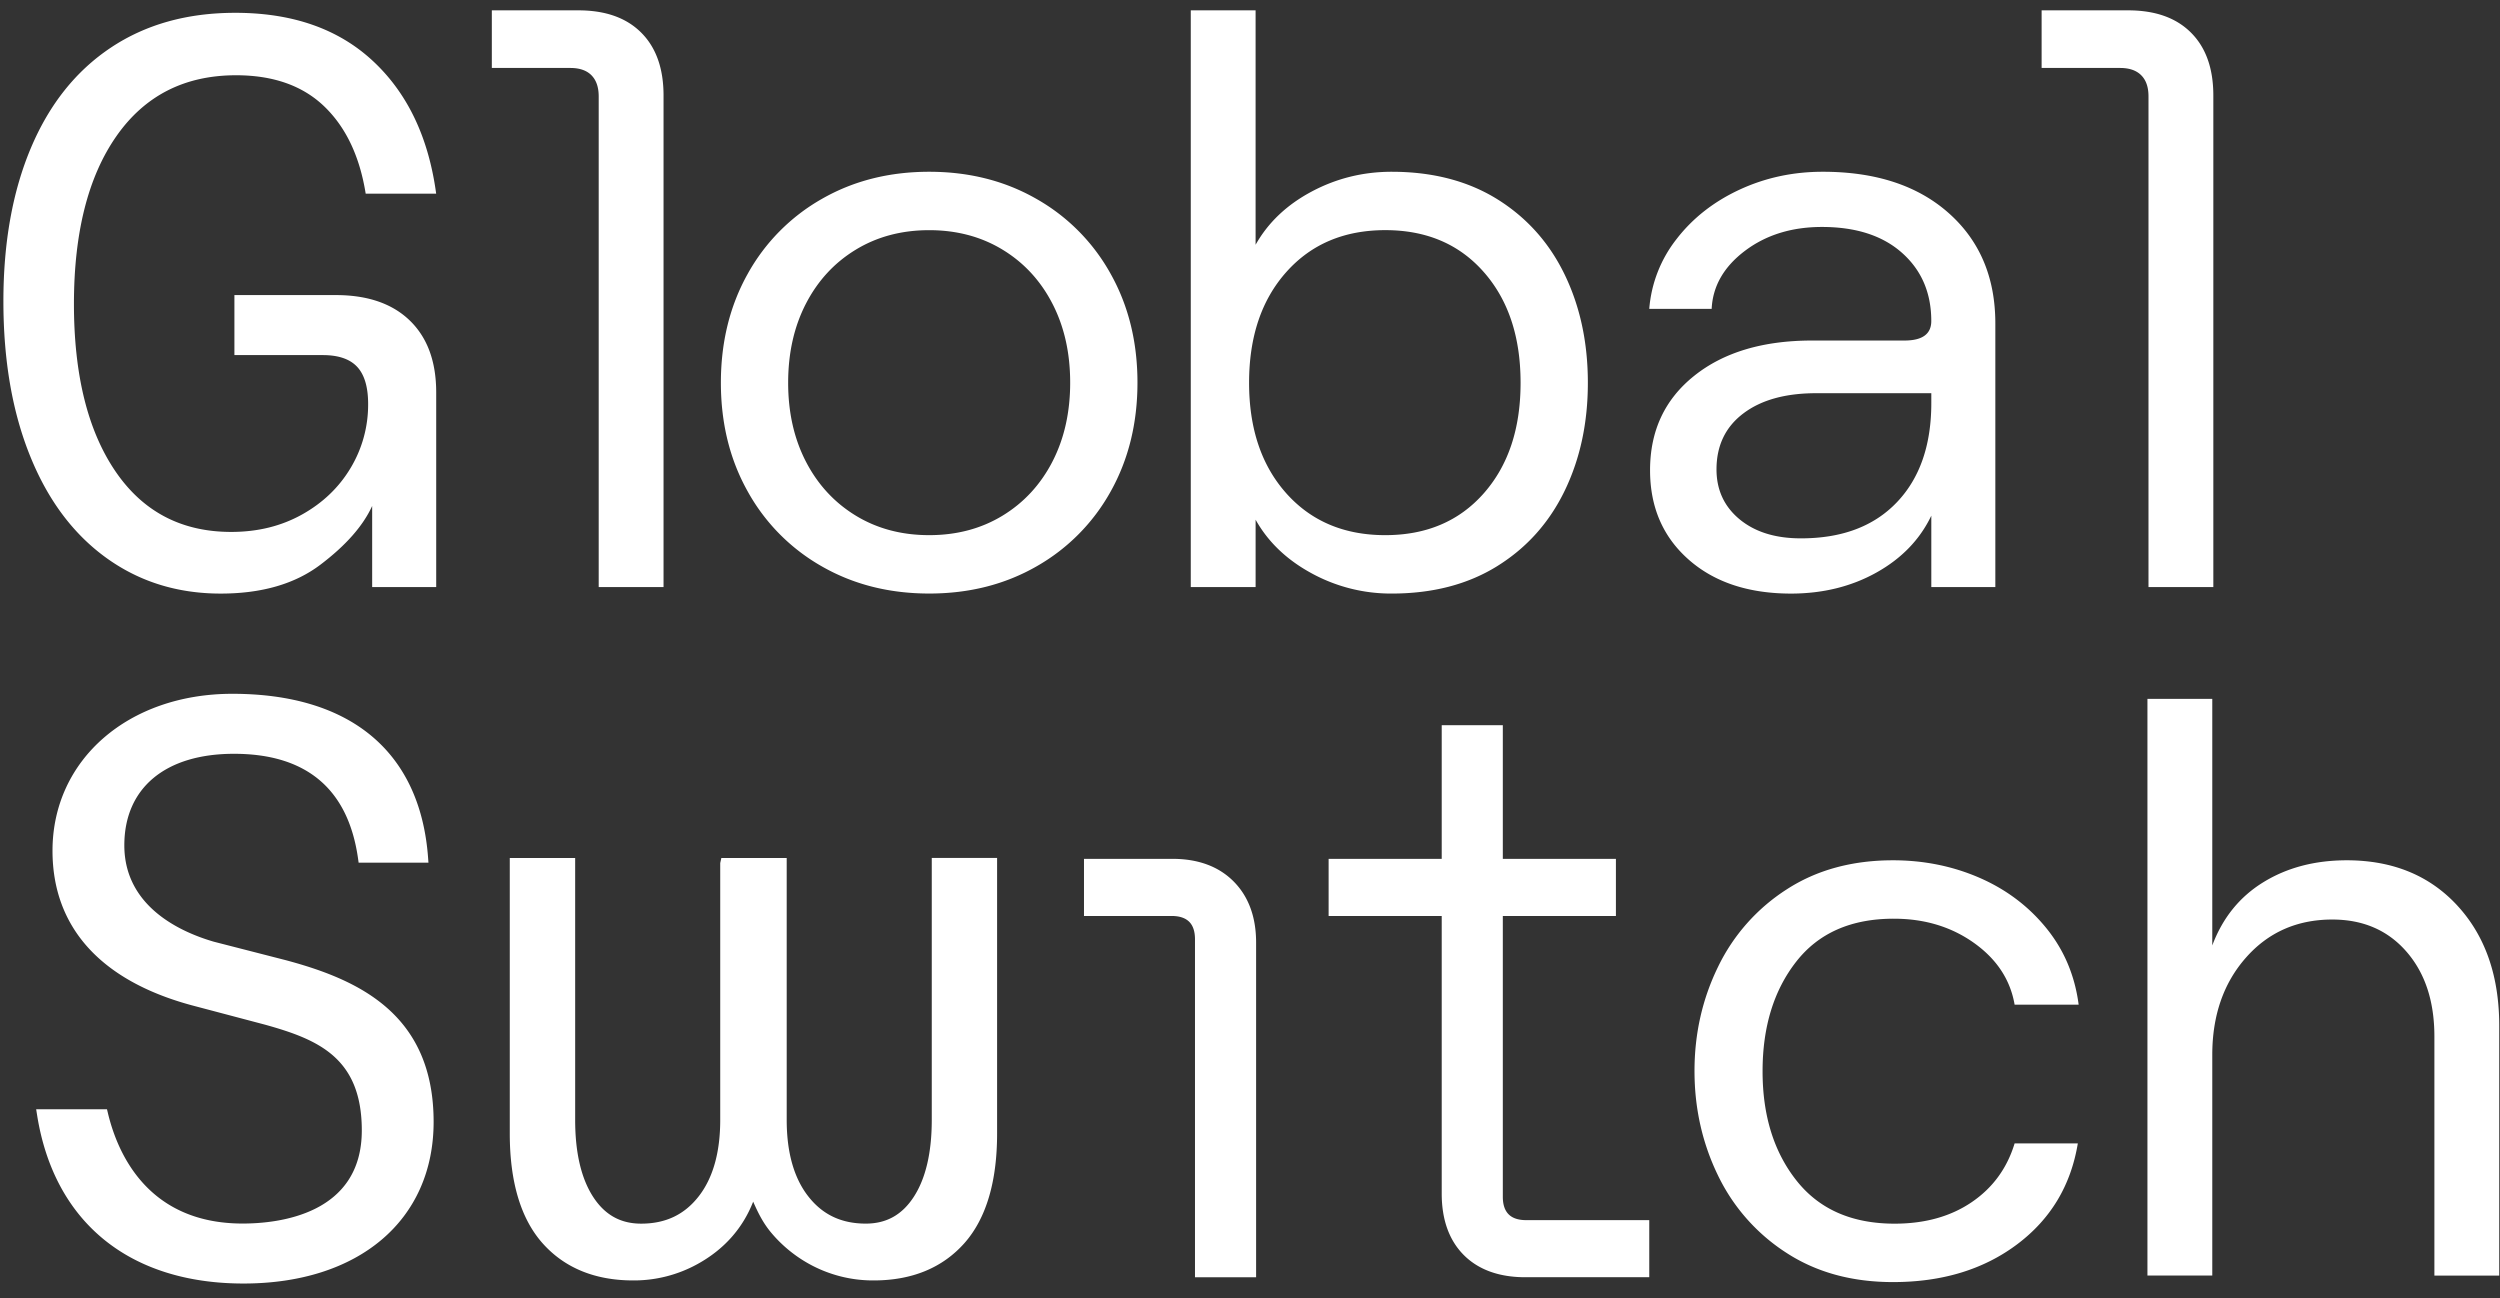 <svg width="156" height="81" fill="none" xmlns="http://www.w3.org/2000/svg"><rect width="100%" height="100%" fill="#333333" stroke="none"/><path d="M14.726 4.696c2.326 0 4.164.65 5.512 1.948 1.348 1.298 2.208 3.112 2.581 5.441h4.398c-.473-3.508-1.787-6.267-3.944-8.276C21.117 1.801 18.251.797 14.677.8c-3.003 0-5.591.725-7.765 2.176-2.174 1.45-3.834 3.534-4.981 6.25C.784 11.943.21 15.14.212 18.82c.002 3.678.558 6.892 1.67 9.641 1.11 2.75 2.695 4.867 4.753 6.352 2.057 1.484 4.435 2.226 7.133 2.227 2.56 0 4.633-.6 6.219-1.798 1.585-1.198 2.664-2.42 3.236-3.669v5.062h3.996V24.487c0-1.923-.548-3.417-1.642-4.48-1.095-1.063-2.638-1.595-4.629-1.594h-6.321v3.745h5.512c.979 0 1.695.245 2.15.735.453.49.68 1.256.682 2.3a7.662 7.662 0 0 1-1.088 4.001c-.724 1.215-1.736 2.185-3.033 2.91-1.299.726-2.774 1.089-4.425 1.088-3.103 0-5.514-1.266-7.232-3.797S4.615 23.389 4.614 18.97c0-4.455.884-7.947 2.653-10.477 1.77-2.53 4.255-3.795 7.459-3.797ZM153.347 56.517c-1.738-1.889-4.04-2.833-6.905-2.835-1.99 0-3.726.456-5.208 1.368-1.483.912-2.545 2.228-3.188 3.947V43.61H134v35.985h4.046V65.83c0-2.462.701-4.486 2.101-6.073 1.397-1.584 3.193-2.377 5.386-2.378 1.922 0 3.464.666 4.627 2 1.162 1.332 1.744 3.094 1.746 5.286v14.931h4.046V64.01c0-3.105-.868-5.603-2.605-7.492ZM118.177 57.327c1.921 0 3.591.506 5.008 1.517 1.417 1.012 2.26 2.295 2.527 3.849h3.996c-.237-1.823-.911-3.417-2.023-4.784s-2.503-2.413-4.173-3.139c-1.669-.724-3.464-1.087-5.385-1.088-2.562 0-4.779.608-6.65 1.824a11.87 11.87 0 0 0-4.275 4.832c-.979 2.009-1.467 4.177-1.465 6.505.002 2.328.491 4.496 1.465 6.503a11.846 11.846 0 0 0 4.275 4.834c1.871 1.215 4.088 1.823 6.65 1.822 3.066 0 5.645-.784 7.738-2.353 2.092-1.569 3.356-3.669 3.791-6.301h-3.944c-.472 1.552-1.365 2.775-2.679 3.668-1.314.893-2.916 1.34-4.805 1.341-2.663 0-4.703-.894-6.12-2.682-1.418-1.788-2.125-4.065-2.123-6.832 0-2.766.699-5.044 2.098-6.834 1.398-1.79 3.43-2.684 6.094-2.682ZM134.066 36.632h4.046V5.961c0-1.687-.464-2.994-1.392-3.922-.927-.929-2.234-1.393-3.919-1.393h-5.404v3.595h4.899c.572 0 1.011.15 1.316.455.304.305.454.742.454 1.316v30.62ZM117.1 35.721c1.566-.876 2.704-2.057 3.414-3.543v4.454h3.995V20.183c0-2.867-.969-5.162-2.907-6.884-1.938-1.722-4.56-2.583-7.865-2.581-1.854 0-3.582.372-5.185 1.115-1.603.743-2.909 1.764-3.918 3.063a8.066 8.066 0 0 0-1.72 4.377h3.894c.068-1.417.759-2.623 2.073-3.618 1.315-.994 2.917-1.492 4.805-1.493 2.123 0 3.792.54 5.005 1.62 1.214 1.08 1.821 2.497 1.821 4.251 0 .81-.556 1.215-1.669 1.216h-5.765c-3.068 0-5.521.733-7.357 2.2-1.84 1.469-2.759 3.434-2.757 5.897 0 2.295.8 4.151 2.402 5.567 1.602 1.417 3.734 2.125 6.396 2.127 1.99-.002 3.769-.441 5.338-1.319Zm-9.99-6.428c0-1.485.557-2.65 1.671-3.492 1.114-.844 2.63-1.265 4.55-1.265h7.183v.606c0 2.633-.717 4.7-2.15 6.2-1.434 1.503-3.432 2.254-5.994 2.251-1.586 0-2.859-.396-3.818-1.188-.959-.793-1.44-1.83-1.442-3.112ZM93.443 35.316c1.837-1.145 3.237-2.714 4.199-4.705.962-1.992 1.442-4.236 1.44-6.732 0-2.497-.48-4.74-1.44-6.731-.96-1.991-2.36-3.56-4.199-4.71-1.838-1.145-4.038-1.719-6.599-1.72-1.788 0-3.456.413-5.005 1.24-1.548.826-2.711 1.931-3.49 3.315V.646h-4.045v35.986h4.046V32.43c.774 1.384 1.938 2.498 3.49 3.342a10.314 10.314 0 0 0 5.004 1.266c2.56 0 4.76-.574 6.6-1.722ZM80.27 30.788c-1.552-1.738-2.328-4.041-2.327-6.909.001-2.867.776-5.17 2.327-6.908 1.55-1.738 3.606-2.608 6.169-2.61 2.563 0 4.611.869 6.144 2.61 1.533 1.738 2.3 4.04 2.301 6.908.002 2.868-.766 5.17-2.301 6.909-1.535 1.737-3.583 2.606-6.144 2.605-2.56 0-4.617-.869-6.17-2.605ZM70.978 23.879c0-2.532-.556-4.793-1.669-6.783a12.103 12.103 0 0 0-4.628-4.681c-1.973-1.131-4.206-1.697-6.7-1.697-2.497 0-4.731.566-6.702 1.697a12.14 12.14 0 0 0-4.626 4.68c-1.112 1.992-1.669 4.253-1.67 6.784 0 2.531.556 4.791 1.67 6.78a12.112 12.112 0 0 0 4.628 4.682c1.972 1.13 4.205 1.695 6.7 1.696 2.495 0 4.728-.565 6.7-1.696a12.138 12.138 0 0 0 4.629-4.681c1.111-1.991 1.667-4.252 1.668-6.781Zm-5.31 4.934c-.743 1.433-1.779 2.555-3.11 3.365s-2.857 1.215-4.577 1.215c-1.72 0-3.246-.405-4.577-1.215-1.33-.81-2.368-1.932-3.111-3.365-.742-1.434-1.113-3.078-1.112-4.934 0-1.856.371-3.501 1.112-4.936.742-1.434 1.779-2.555 3.111-3.365 1.332-.81 2.858-1.215 4.577-1.215 1.718 0 3.244.405 4.577 1.215 1.333.81 2.37 1.932 3.11 3.365.741 1.435 1.112 3.08 1.111 4.936 0 1.855-.371 3.5-1.112 4.934ZM36.905 4.696c.302.304.453.743.454 1.316v30.62h4.046V5.961c0-1.687-.464-2.994-1.391-3.922-.928-.929-2.234-1.393-3.92-1.393H30.69v3.595h4.9c.572 0 1.012.15 1.316.455ZM58.458 53.537h-.316v16.347c0 2.038-.378 3.654-1.125 4.803-.729 1.121-1.708 1.666-2.991 1.666-1.517 0-2.689-.552-3.581-1.689-.9-1.142-1.355-2.75-1.355-4.78V53.54h-4.079l-.069.315v16.032c0 2.029-.456 3.637-1.355 4.78-.892 1.136-2.064 1.689-3.58 1.689-1.284 0-2.263-.545-2.992-1.666-.747-1.15-1.125-2.765-1.125-4.803V53.54H31.81v17.2c0 3.013.69 5.315 2.05 6.843 1.369 1.537 3.27 2.316 5.652 2.316a8.208 8.208 0 0 0 4.01-1.02c1.652-.909 2.82-2.22 3.476-3.895.302.687.62 1.342 1.147 1.962a8.403 8.403 0 0 0 2.362 1.933 8.223 8.223 0 0 0 4.01 1.02c2.382 0 4.284-.78 5.653-2.316 1.36-1.528 2.049-3.83 2.049-6.844V53.537h-3.762ZM17.891 59.93l-4.546-1.167c-2.08-.604-5.587-2.191-5.587-6.014 0-3.576 2.558-5.712 6.842-5.712 4.52 0 7.123 2.195 7.74 6.523l.038.27h4.357l-.025-.34c-.498-6.576-4.833-10.197-12.209-10.197-6.503 0-11.225 4.12-11.225 9.795 0 4.765 3 8.098 8.674 9.638l4.594 1.215c3.299.921 6.032 2.054 6.032 6.598 0 5.243-5.198 5.81-7.434 5.81-5.878 0-7.792-4.316-8.408-6.888l-.058-.242H2.257l.058.365c1.062 6.678 5.755 10.508 12.878 10.508 7.208 0 11.865-3.96 11.865-10.087 0-6.7-4.634-8.853-9.167-10.074ZM95.228 76.136c-.483 0-.85-.122-1.09-.363-.24-.24-.362-.606-.362-1.09V57.157h7.057v-3.565h-7.057v-8.34h-3.813v8.34h-7.057v3.565h7.057V74.48c0 1.63.464 2.92 1.38 3.837.916.917 2.206 1.382 3.836 1.382h7.735v-3.564h-7.686ZM73.167 53.592h-5.526v3.565h5.475c.482 0 .849.122 1.09.362.241.24.361.606.361 1.09V79.7h3.814V58.811c0-1.593-.473-2.875-1.406-3.812-.932-.936-2.216-1.407-3.808-1.407Z" fill="#fff"/></svg>